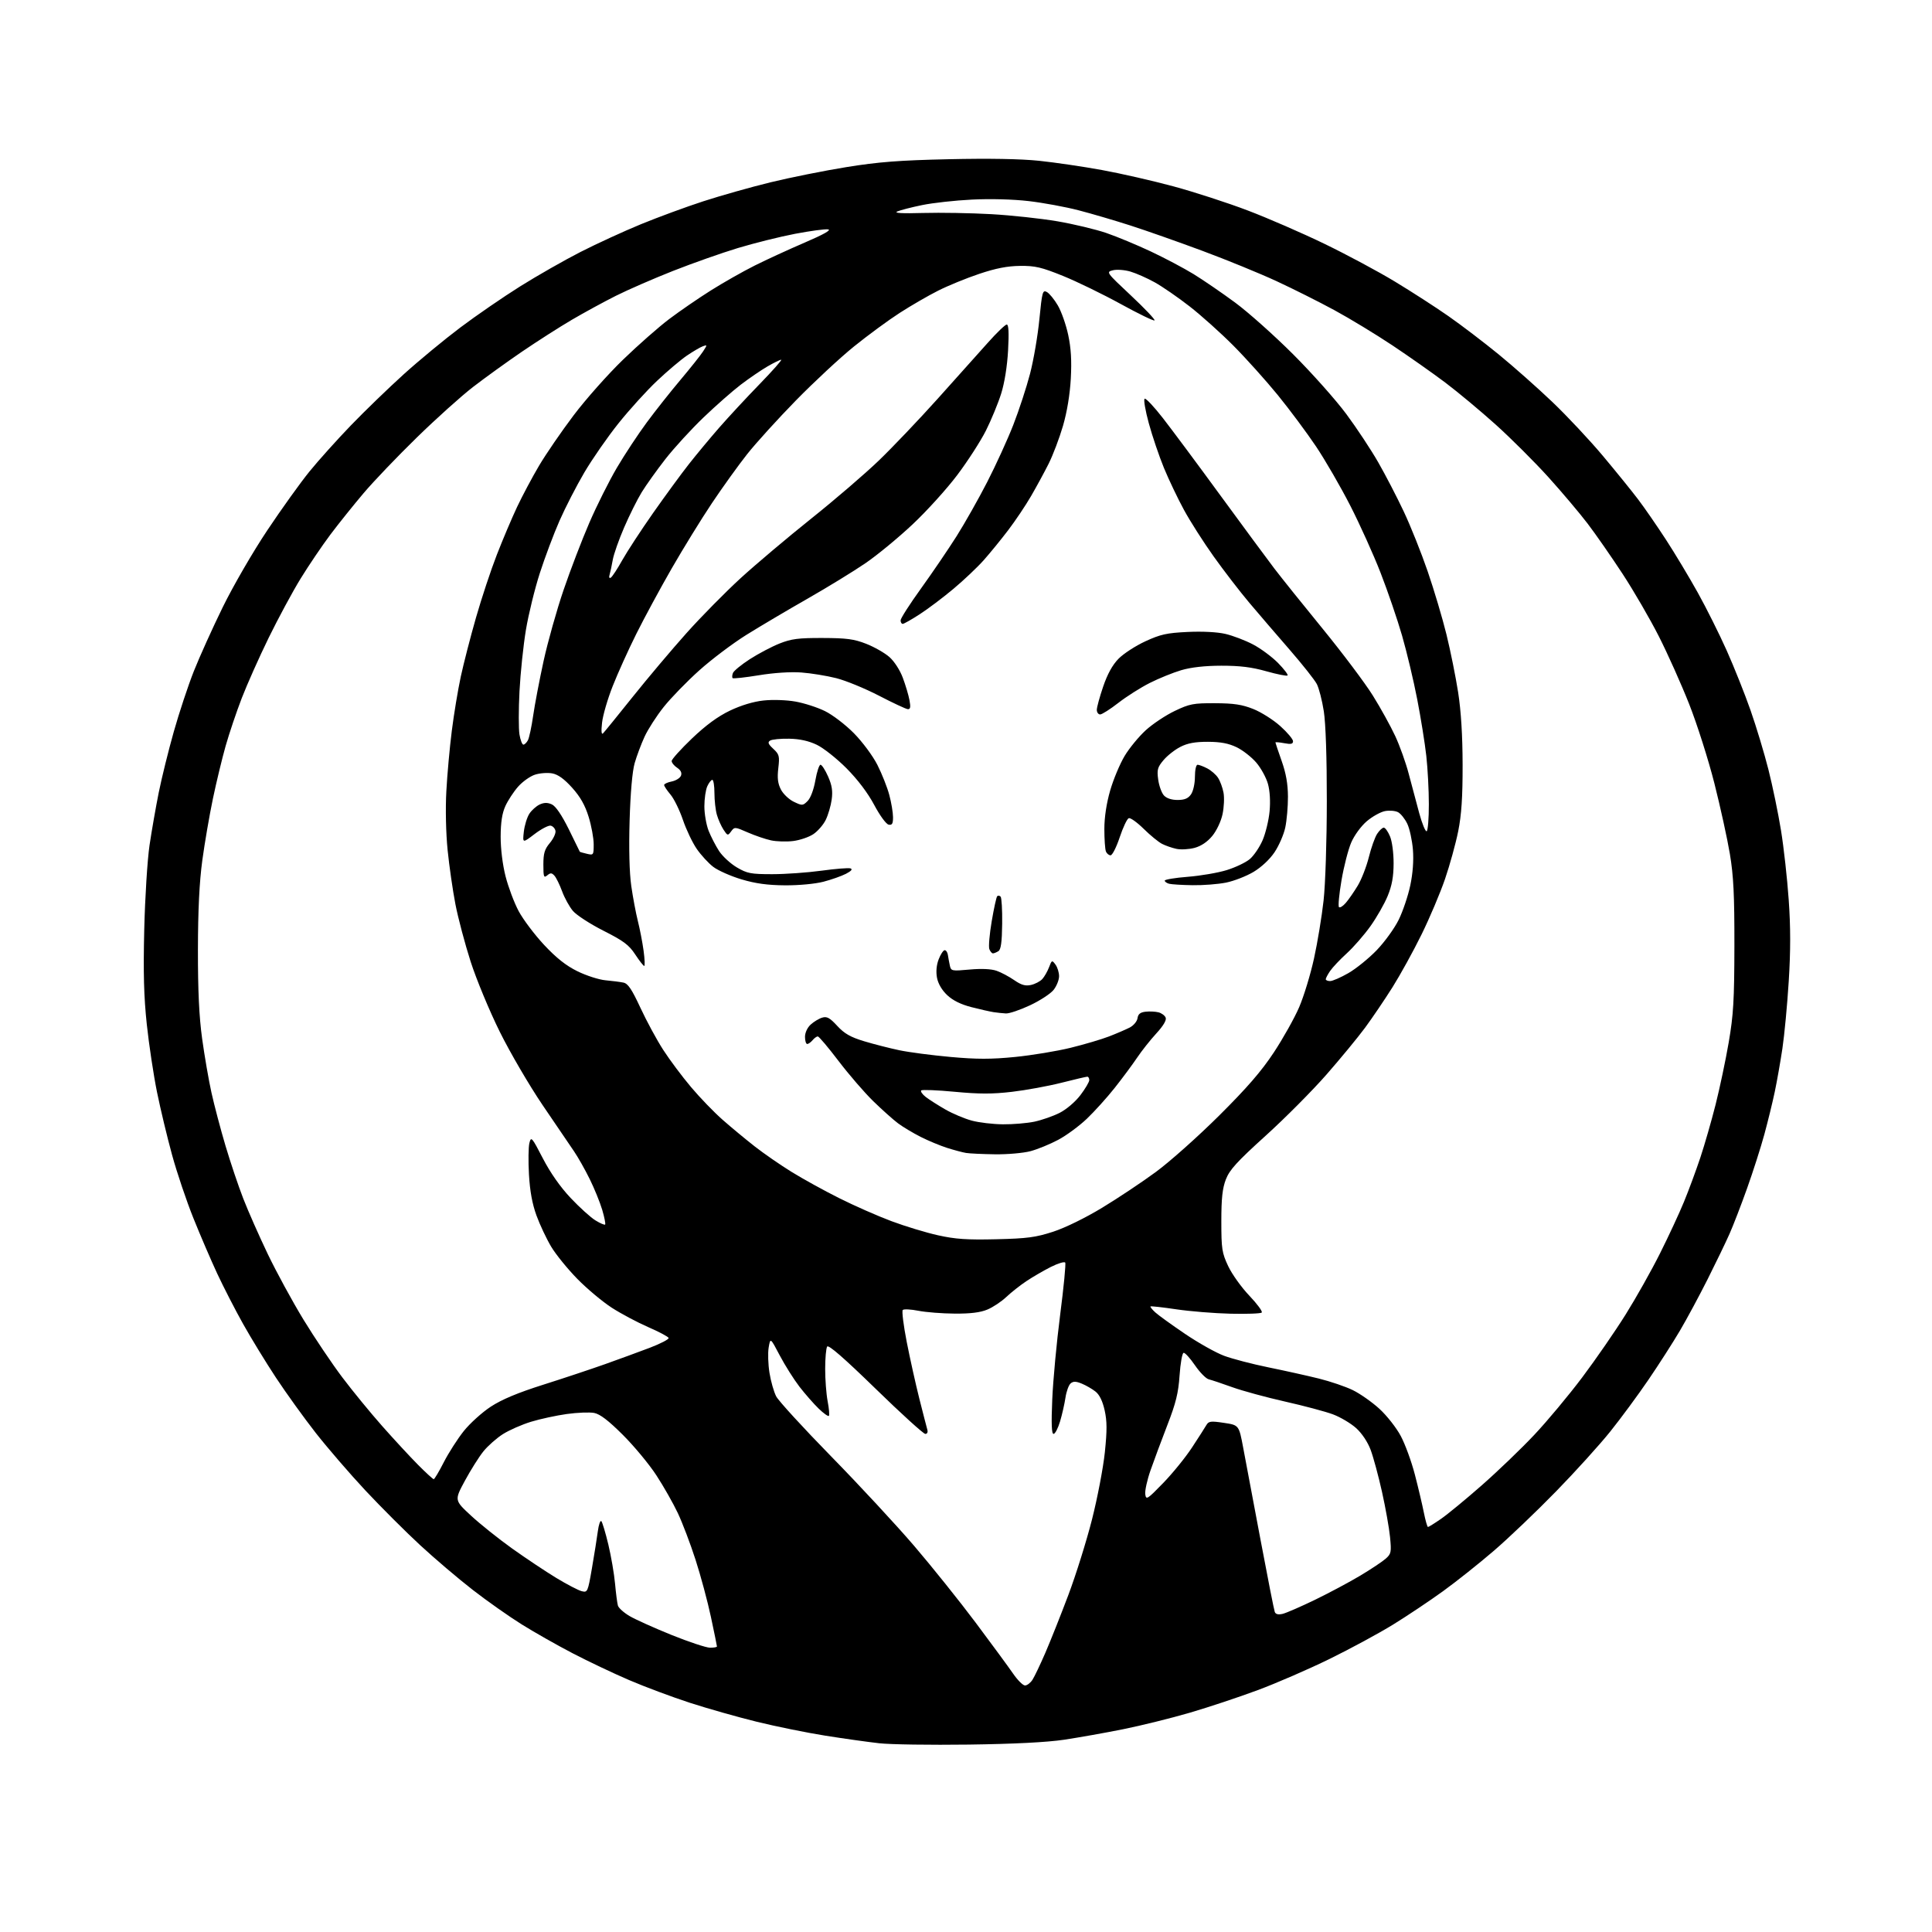 <?xml version="1.0" encoding="UTF-8" standalone="no"?>
<svg 
  version="1.1" 
  xmlns="http://www.w3.org/2000/svg" 
  xmlns:xlink="http://www.w3.org/1999/xlink" 
  xmlns:svg="http://www.w3.org/2000/svg"
  xmlns:rdf="http://www.w3.org/1999/02/22-rdf-syntax-ns#"
  xmlns:cc="http://creativecommons.org/ns#"
  xmlns:dc="http://purl.org/dc/elements/1.1/"
  viewBox="0 0 768 768"
  width="768"
  height="768"
>
<style>svg {background-color: white; }</style>"
<path stroke="none" fill="black" fill-rule="evenodd" d="M385.00,693.50C369.88,693.70 353.90,693.47 349.50,692.97C345.10,692.48 335.47,691.13 328.10,689.96C320.73,688.79 308.46,686.30 300.85,684.43C293.23,682.56 281.26,679.16 274.25,676.89C267.24,674.61 256.36,670.55 250.09,667.86C243.81,665.17 233.69,660.36 227.59,657.18C221.49,654.00 212.41,648.85 207.42,645.74C202.43,642.63 193.65,636.45 187.92,632.00C182.19,627.56 172.78,619.55 167.00,614.21C161.22,608.87 151.45,599.10 145.27,592.50C139.10,585.90 130.21,575.59 125.51,569.60C120.82,563.60 113.69,553.70 109.67,547.60C105.64,541.49 99.77,531.88 96.61,526.24C93.45,520.59 88.83,511.59 86.33,506.24C83.84,500.88 79.57,490.95 76.85,484.17C74.13,477.39 70.33,466.14 68.42,459.17C66.50,452.20 63.80,440.95 62.42,434.17C61.04,427.38 59.21,415.23 58.35,407.17C57.18,396.19 56.93,386.71 57.34,369.50C57.64,356.85 58.59,341.77 59.44,336.00C60.30,330.23 61.95,320.77 63.11,315.00C64.27,309.23 66.96,298.36 69.08,290.86C71.20,283.35 74.78,272.55 77.03,266.86C79.29,261.16 84.47,249.68 88.55,241.35C92.69,232.91 100.52,219.39 106.24,210.83C111.88,202.37 119.42,191.86 122.98,187.48C126.54,183.09 133.97,174.82 139.48,169.10C144.99,163.39 154.45,154.24 160.50,148.77C166.55,143.30 176.68,134.94 183.00,130.18C189.32,125.42 200.04,118.06 206.80,113.82C213.57,109.58 224.37,103.42 230.80,100.14C237.24,96.86 248.02,91.91 254.76,89.14C261.51,86.37 272.66,82.26 279.56,80.02C286.45,77.78 298.48,74.38 306.30,72.47C314.11,70.57 327.70,67.84 336.50,66.42C349.29,64.36 357.43,63.73 377.11,63.29C393.07,62.93 405.72,63.15 413.10,63.92C419.36,64.58 430.56,66.22 437.99,67.58C445.42,68.93 458.25,71.86 466.50,74.09C474.75,76.32 488.02,80.63 496.00,83.67C503.98,86.70 517.70,92.67 526.50,96.93C535.30,101.19 547.89,107.93 554.47,111.92C561.06,115.90 570.61,122.06 575.69,125.61C580.78,129.15 589.79,136.02 595.72,140.86C601.65,145.71 611.28,154.24 617.13,159.83C622.98,165.41 632.00,175.05 637.19,181.24C642.38,187.43 648.67,195.20 651.17,198.50C653.68,201.80 658.65,209.00 662.23,214.50C665.81,220.00 671.51,229.50 674.91,235.61C678.31,241.72 683.48,252.07 686.40,258.61C689.32,265.15 693.58,275.83 695.86,282.33C698.14,288.84 701.35,299.46 702.98,305.93C704.62,312.40 706.86,323.23 707.96,330.01C709.07,336.78 710.45,349.23 711.04,357.68C711.81,368.57 711.81,377.98 711.05,390.06C710.47,399.42 709.33,411.46 708.53,416.83C707.72,422.19 706.36,429.93 705.49,434.04C704.63,438.14 702.77,445.74 701.36,450.92C699.95,456.11 696.85,465.78 694.48,472.42C692.11,479.07 688.97,487.20 687.50,490.50C686.04,493.80 682.13,501.90 678.82,508.49C675.50,515.08 670.54,524.31 667.78,528.99C665.02,533.67 659.39,542.45 655.26,548.50C651.14,554.55 644.34,563.77 640.15,569.00C635.97,574.23 626.24,584.98 618.52,592.89C610.81,600.80 599.71,611.40 593.85,616.44C587.99,621.48 578.88,628.73 573.59,632.55C568.31,636.37 559.38,642.34 553.75,645.81C548.11,649.28 536.75,655.43 528.50,659.47C520.25,663.51 507.43,669.08 500.00,671.84C492.57,674.61 480.39,678.66 472.93,680.84C465.47,683.02 453.54,685.97 446.43,687.40C439.32,688.83 428.77,690.70 423.00,691.57C416.13,692.59 402.99,693.26 385.00,693.50zM407.46,670.00C408.28,670.00 409.61,668.99 410.42,667.75C411.22,666.51 413.53,661.67 415.55,657.00C417.57,652.33 421.69,641.98 424.70,634.00C427.70,626.02 431.93,612.52 434.09,604.00C436.25,595.48 438.55,583.47 439.19,577.33C440.10,568.58 440.08,564.95 439.11,560.60C438.29,556.93 437.05,554.40 435.47,553.16C434.16,552.12 431.71,550.71 430.04,550.02C427.73,549.06 426.66,549.04 425.61,549.91C424.84,550.55 423.91,553.10 423.54,555.58C423.17,558.07 422.20,562.33 421.39,565.05C420.58,567.77 419.42,570.00 418.81,570.00C418.03,570.00 417.87,566.01 418.29,556.25C418.61,548.69 420.02,533.57 421.43,522.65C422.84,511.73 423.75,502.40 423.44,501.91C423.14,501.42 420.56,502.20 417.70,503.64C414.84,505.09 410.48,507.62 408.00,509.28C405.52,510.93 401.93,513.77 400.00,515.59C398.07,517.41 394.70,519.66 392.50,520.57C389.71,521.74 385.77,522.23 379.50,522.18C374.55,522.15 368.05,521.64 365.06,521.05C362.07,520.46 359.28,520.32 358.86,520.74C358.44,521.16 359.16,526.90 360.45,533.50C361.75,540.10 364.00,550.23 365.45,556.00C366.91,561.77 368.33,567.29 368.61,568.25C368.93,569.30 368.60,570.00 367.82,570.00C367.09,569.99 358.19,561.91 348.04,552.02C335.55,539.86 329.33,534.45 328.81,535.28C328.38,535.95 328.02,539.93 328.02,544.11C328.01,548.30 328.45,554.11 329.00,557.03C329.56,559.94 329.78,562.56 329.49,562.84C329.20,563.13 327.37,561.82 325.42,559.93C323.47,558.04 320.04,554.13 317.80,551.24C315.57,548.34 312.05,542.76 309.98,538.84C306.23,531.70 306.23,531.70 305.56,535.65C305.19,537.82 305.34,542.35 305.88,545.72C306.42,549.08 307.62,553.29 308.54,555.07C309.46,556.85 319.28,567.58 330.37,578.91C341.46,590.23 356.31,606.25 363.38,614.50C370.44,622.75 381.46,636.50 387.86,645.05C394.26,653.60 400.95,662.71 402.73,665.30C404.51,667.88 406.63,670.00 407.46,670.00zM282.25,654.99C283.76,654.99 285.00,654.78 285.00,654.50C285.00,654.23 283.92,648.94 282.60,642.75C281.28,636.56 278.53,626.33 276.48,620.00C274.44,613.67 271.27,605.33 269.44,601.46C267.61,597.59 263.78,590.84 260.92,586.46C258.07,582.08 252.08,574.86 247.62,570.41C241.87,564.68 238.54,562.13 236.21,561.67C234.39,561.32 229.50,561.51 225.33,562.09C221.17,562.67 214.77,564.05 211.13,565.16C207.48,566.27 202.44,568.49 199.92,570.08C197.41,571.68 193.90,574.78 192.14,576.97C190.38,579.16 187.07,584.42 184.78,588.66C180.63,596.37 180.63,596.37 187.17,602.43C190.76,605.77 198.16,611.68 203.60,615.57C209.05,619.45 216.95,624.72 221.17,627.28C225.38,629.83 229.91,632.19 231.23,632.52C233.56,633.11 233.68,632.85 235.32,623.31C236.25,617.92 237.30,611.34 237.65,608.69C238.00,606.05 238.63,604.25 239.04,604.69C239.46,605.14 240.71,609.33 241.83,614.00C242.94,618.67 244.14,625.65 244.49,629.50C244.84,633.35 245.35,637.29 245.63,638.25C245.91,639.21 248.02,641.10 250.32,642.44C252.62,643.79 260.12,647.16 267.00,649.94C273.88,652.71 280.74,654.98 282.25,654.99zM509.89,641.53C511.32,641.18 517.10,638.67 522.72,635.95C528.34,633.22 536.44,628.90 540.72,626.34C545.00,623.78 549.56,620.74 550.85,619.59C553.02,617.67 553.15,616.98 552.56,611.00C552.21,607.42 550.77,599.33 549.36,593.01C547.95,586.69 545.92,579.19 544.85,576.34C543.69,573.22 541.39,569.78 539.09,567.70C536.98,565.80 532.84,563.34 529.88,562.23C526.92,561.12 518.36,558.84 510.85,557.15C503.34,555.46 493.89,552.89 489.85,551.43C485.81,549.97 481.60,548.57 480.50,548.30C479.40,548.04 476.93,545.52 475.00,542.70C473.07,539.88 471.05,537.66 470.50,537.77C469.95,537.87 469.23,541.91 468.90,546.73C468.42,553.74 467.45,557.71 464.04,566.50C461.70,572.55 458.69,580.64 457.35,584.48C456.01,588.31 455.07,592.59 455.26,593.98C455.59,596.34 456.03,596.07 462.38,589.53C466.10,585.70 471.25,579.36 473.82,575.44C476.40,571.52 478.97,567.50 479.54,566.51C480.46,564.93 481.29,564.82 486.54,565.61C492.50,566.50 492.50,566.50 494.19,575.50C495.12,580.45 498.21,596.85 501.05,611.95C503.89,627.05 506.45,640.02 506.74,640.77C507.10,641.70 508.13,641.94 509.89,641.53zM567.64,607.00C567.92,607.00 570.24,605.56 572.80,603.79C575.36,602.03 582.64,596.04 588.98,590.47C595.32,584.91 604.71,575.89 609.85,570.43C615.00,564.97 623.61,554.65 628.98,547.50C634.35,540.35 642.12,529.10 646.24,522.50C650.37,515.90 656.50,505.00 659.86,498.28C663.23,491.56 667.52,482.34 669.39,477.78C671.27,473.23 674.19,465.31 675.90,460.20C677.60,455.08 680.34,445.58 681.98,439.07C683.62,432.57 685.97,421.46 687.19,414.37C689.07,403.43 689.41,397.68 689.45,376.00C689.48,355.81 689.11,348.21 687.66,339.50C686.65,333.45 683.88,320.81 681.50,311.41C679.12,302.01 674.61,287.84 671.48,279.91C668.35,271.98 662.93,259.88 659.44,253.00C655.95,246.12 649.47,234.95 645.03,228.16C640.59,221.38 634.33,212.38 631.12,208.16C627.91,203.95 620.84,195.58 615.41,189.57C609.97,183.57 600.60,174.22 594.58,168.80C588.55,163.38 579.55,155.87 574.56,152.11C569.58,148.36 560.10,141.69 553.50,137.29C546.90,132.90 536.55,126.61 530.50,123.33C524.45,120.04 514.06,114.83 507.41,111.75C500.75,108.67 487.48,103.24 477.91,99.69C468.33,96.13 455.46,91.60 449.29,89.62C443.13,87.64 433.88,84.92 428.74,83.59C423.60,82.25 414.70,80.61 408.95,79.94C402.63,79.21 393.68,78.97 386.33,79.34C379.63,79.67 370.72,80.66 366.53,81.53C362.33,82.39 357.91,83.53 356.70,84.06C355.20,84.71 358.47,84.90 367.00,84.66C373.88,84.47 386.03,84.68 394.02,85.13C402.01,85.58 413.85,86.86 420.34,87.97C426.82,89.08 435.59,91.18 439.82,92.63C444.04,94.08 452.00,97.39 457.50,99.98C463.00,102.57 470.65,106.62 474.50,108.98C478.35,111.35 485.77,116.43 491.00,120.29C496.23,124.15 506.62,133.42 514.10,140.90C521.58,148.38 531.08,159.05 535.20,164.62C539.33,170.19 545.04,178.83 547.89,183.82C550.75,188.81 555.30,197.58 558.00,203.31C560.71,209.04 564.99,219.75 567.52,227.11C570.05,234.48 573.41,245.77 574.99,252.20C576.57,258.64 578.66,268.99 579.63,275.20C580.79,282.70 581.39,292.39 581.41,304.00C581.43,316.89 580.97,323.85 579.66,330.42C578.68,335.32 576.32,343.87 574.42,349.42C572.52,354.96 568.32,364.90 565.07,371.50C561.83,378.10 556.62,387.54 553.51,392.49C550.39,397.43 545.51,404.63 542.67,408.49C539.83,412.34 532.91,420.74 527.31,427.14C521.70,433.55 510.81,444.50 503.11,451.47C491.71,461.79 488.77,465.02 487.30,468.83C485.93,472.40 485.50,476.33 485.50,485.50C485.50,496.46 485.74,498.00 488.21,503.28C489.70,506.46 493.48,511.75 496.62,515.04C499.75,518.33 501.98,521.35 501.56,521.76C501.15,522.17 495.57,522.37 489.16,522.22C482.75,522.07 473.04,521.28 467.58,520.47C462.13,519.66 457.52,519.15 457.34,519.33C457.16,519.51 458.02,520.58 459.25,521.70C460.49,522.83 465.81,526.67 471.08,530.24C476.35,533.81 483.32,537.73 486.58,538.94C489.83,540.16 497.76,542.23 504.19,543.54C510.62,544.85 519.62,546.85 524.19,547.98C528.76,549.11 534.86,551.18 537.75,552.59C540.64,554.00 545.40,557.34 548.33,560.02C551.27,562.70 555.09,567.56 556.82,570.82C558.56,574.07 561.08,580.96 562.42,586.12C563.76,591.28 565.37,598.09 566.00,601.25C566.63,604.41 567.37,607.00 567.64,607.00zM172.41,588.00C172.72,588.00 174.53,584.96 176.42,581.25C178.32,577.54 181.88,571.98 184.34,568.89C186.80,565.81 191.64,561.43 195.11,559.16C199.49,556.30 205.85,553.64 215.96,550.44C223.96,547.91 235.00,544.23 240.50,542.28C246.00,540.32 254.01,537.39 258.30,535.76C262.59,534.12 265.96,532.37 265.79,531.86C265.62,531.35 261.97,529.41 257.68,527.55C253.39,525.68 246.87,522.21 243.19,519.84C239.51,517.46 233.35,512.31 229.50,508.38C225.65,504.45 220.98,498.71 219.12,495.61C217.27,492.52 214.64,486.95 213.28,483.24C211.58,478.60 210.65,473.50 210.27,466.87C209.97,461.57 210.05,455.95 210.44,454.38C211.12,451.67 211.41,452.00 215.79,460.46C218.77,466.21 222.71,471.83 226.82,476.19C230.33,479.92 234.76,483.93 236.66,485.10C238.55,486.27 240.31,487.03 240.55,486.78C240.79,486.54 240.27,483.90 239.39,480.92C238.50,477.94 236.26,472.42 234.40,468.66C232.54,464.89 229.74,459.94 228.18,457.66C226.62,455.37 221.02,447.13 215.73,439.35C210.45,431.57 202.77,418.43 198.67,410.15C194.57,401.88 189.37,389.34 187.10,382.30C184.84,375.26 182.11,364.99 181.04,359.47C179.97,353.96 178.58,344.28 177.94,337.97C177.26,331.25 177.04,321.53 177.43,314.50C177.78,307.90 178.76,297.10 179.60,290.50C180.43,283.90 182.04,274.23 183.16,269.00C184.29,263.77 187.01,253.20 189.22,245.50C191.42,237.80 195.15,226.55 197.51,220.50C199.86,214.45 203.49,205.90 205.56,201.50C207.64,197.10 211.55,189.75 214.26,185.16C216.97,180.57 223.14,171.57 227.98,165.16C232.81,158.75 241.66,148.78 247.64,143.00C253.61,137.22 261.88,129.95 266.00,126.84C270.13,123.72 277.55,118.62 282.50,115.50C287.45,112.38 295.32,107.91 300.00,105.57C304.68,103.23 313.64,99.11 319.93,96.41C327.54,93.14 330.62,91.39 329.16,91.18C327.96,91.00 322.06,91.80 316.06,92.94C310.06,94.09 299.83,96.64 293.32,98.60C286.82,100.57 275.20,104.67 267.50,107.71C259.80,110.75 249.60,115.19 244.84,117.58C240.08,119.97 232.20,124.26 227.34,127.11C222.48,129.96 213.55,135.67 207.50,139.79C201.45,143.92 192.68,150.25 188.00,153.86C183.32,157.48 173.26,166.52 165.64,173.97C158.01,181.41 148.53,191.32 144.57,196.00C140.60,200.68 134.65,208.10 131.34,212.50C128.04,216.90 122.71,224.78 119.50,230.00C116.29,235.22 110.59,245.80 106.82,253.50C103.05,261.20 98.24,272.00 96.11,277.50C93.99,283.00 91.11,291.55 89.70,296.50C88.30,301.45 86.01,310.90 84.63,317.50C83.25,324.10 81.36,335.12 80.42,342.00C79.25,350.64 78.71,361.61 78.68,377.50C78.66,393.84 79.14,404.09 80.35,412.89C81.29,419.70 82.96,429.38 84.07,434.39C85.18,439.40 87.69,448.90 89.65,455.50C91.61,462.10 94.79,471.55 96.72,476.50C98.64,481.45 103.02,491.35 106.44,498.50C109.87,505.65 116.26,517.39 120.65,524.59C125.04,531.78 131.98,542.10 136.07,547.52C140.15,552.94 147.31,561.67 151.97,566.93C156.63,572.20 163.01,579.09 166.14,582.25C169.28,585.41 172.10,588.00 172.41,588.00zM396.00,492.62C408.36,492.33 411.70,491.88 418.63,489.63C423.43,488.07 431.44,484.15 438.13,480.09C444.39,476.30 454.00,469.90 459.50,465.85C465.00,461.81 476.29,451.75 484.59,443.50C495.73,432.42 501.42,425.85 506.36,418.37C510.04,412.79 514.58,404.69 516.44,400.37C518.30,396.04 520.96,387.32 522.34,381.00C523.73,374.68 525.44,364.32 526.14,358.00C526.86,351.51 527.42,334.31 527.43,318.50C527.45,301.22 526.99,287.52 526.23,282.71C525.56,278.42 524.31,273.57 523.46,271.93C522.61,270.28 517.77,264.17 512.71,258.34C507.64,252.52 500.41,244.09 496.64,239.63C492.87,235.16 486.49,226.87 482.45,221.20C478.41,215.54 473.10,207.21 470.65,202.70C468.19,198.19 464.61,190.68 462.68,186.00C460.76,181.32 458.05,173.34 456.67,168.26C455.28,163.18 454.53,158.79 455.01,158.50C455.48,158.20 458.76,161.69 462.29,166.23C465.83,170.78 476.13,184.62 485.17,197.00C494.22,209.38 503.85,222.42 506.56,225.98C509.28,229.55 517.94,240.35 525.81,249.98C533.68,259.62 542.65,271.55 545.73,276.50C548.82,281.45 552.82,288.70 554.63,292.60C556.45,296.51 558.86,303.26 559.99,307.60C561.13,311.95 563.01,318.98 564.16,323.23C565.32,327.48 566.66,330.71 567.13,330.42C567.61,330.12 568.00,325.30 567.99,319.69C567.99,314.09 567.53,305.45 566.98,300.50C566.43,295.55 564.81,285.43 563.37,278.00C561.94,270.57 559.22,259.17 557.34,252.66C555.46,246.14 551.61,234.90 548.79,227.67C545.98,220.44 540.56,208.44 536.76,201.01C532.96,193.58 526.85,183.01 523.18,177.52C519.50,172.04 512.64,162.81 507.92,157.02C503.20,151.24 495.27,142.41 490.30,137.41C485.33,132.41 477.49,125.38 472.88,121.79C468.27,118.20 462.02,113.89 459.00,112.22C455.98,110.54 451.63,108.62 449.34,107.95C447.05,107.28 443.93,107.05 442.39,107.44C439.65,108.13 439.75,108.27 449.55,117.45C455.02,122.58 459.25,127.04 458.95,127.36C458.64,127.68 452.60,124.75 445.51,120.85C438.43,116.96 428.10,111.93 422.57,109.69C413.96,106.21 411.48,105.63 405.48,105.70C400.46,105.75 395.85,106.65 389.27,108.86C384.21,110.55 376.85,113.56 372.91,115.55C368.97,117.53 362.09,121.52 357.62,124.40C353.15,127.28 345.00,133.27 339.50,137.71C334.00,142.15 323.62,151.80 316.43,159.14C309.24,166.49 300.52,176.10 297.03,180.50C293.55,184.90 287.24,193.68 283.01,200.00C278.78,206.32 271.57,218.03 266.99,226.00C262.41,233.97 256.08,245.68 252.93,252.00C249.78,258.32 245.56,267.66 243.56,272.74C241.55,277.82 239.65,284.34 239.33,287.24C238.94,290.72 239.08,292.16 239.73,291.50C240.28,290.95 245.58,284.43 251.52,277.00C257.46,269.57 267.08,258.17 272.90,251.66C278.72,245.15 288.44,235.30 294.49,229.76C300.55,224.23 313.15,213.60 322.50,206.13C331.85,198.67 343.95,188.27 349.39,183.03C354.83,177.79 365.34,166.75 372.75,158.50C380.15,150.25 389.11,140.24 392.67,136.25C396.22,132.26 399.61,129.00 400.21,129.00C400.95,129.00 401.11,132.24 400.73,139.25C400.38,145.58 399.33,152.18 397.97,156.50C396.76,160.35 394.03,166.95 391.92,171.17C389.80,175.38 384.67,183.34 380.52,188.84C376.37,194.35 368.37,203.19 362.74,208.47C357.11,213.76 348.68,220.71 344.00,223.90C339.32,227.10 328.98,233.43 321.02,237.98C313.05,242.52 302.11,249.00 296.70,252.37C291.30,255.74 282.86,262.10 277.96,266.50C273.05,270.90 266.71,277.43 263.86,281.00C261.01,284.57 257.58,289.90 256.23,292.84C254.88,295.77 253.11,300.50 252.29,303.34C251.36,306.57 250.61,315.10 250.28,326.20C249.95,337.41 250.19,346.93 250.94,352.20C251.60,356.76 252.78,363.04 253.56,366.14C254.35,369.24 255.37,374.53 255.83,377.89C256.29,381.25 256.41,383.99 256.08,383.98C255.76,383.97 254.15,381.90 252.50,379.40C250.01,375.61 247.88,374.02 239.89,369.98C234.61,367.31 229.14,363.76 227.74,362.10C226.34,360.44 224.40,356.92 223.44,354.29C222.47,351.66 221.10,348.86 220.39,348.09C219.33,346.93 218.82,346.90 217.55,347.96C216.18,349.09 216.00,348.60 216.00,343.70C216.00,339.20 216.49,337.58 218.58,335.09C219.99,333.41 221.00,331.24 220.81,330.28C220.63,329.31 219.76,328.38 218.88,328.21C218.00,328.05 215.13,329.55 212.50,331.55C207.72,335.20 207.72,335.20 208.23,330.62C208.52,328.09 209.51,324.88 210.43,323.47C211.35,322.06 213.21,320.41 214.55,319.79C216.32,318.99 217.66,318.98 219.37,319.76C220.90,320.46 223.28,323.95 226.12,329.67C228.53,334.53 230.50,338.55 230.50,338.61C230.50,338.67 231.74,339.02 233.25,339.38C235.93,340.02 236.00,339.93 236.00,335.62C236.00,333.20 235.10,328.28 233.99,324.70C232.56,320.07 230.67,316.73 227.43,313.13C224.27,309.62 221.84,307.87 219.50,307.43C217.65,307.09 214.55,307.32 212.62,307.96C210.68,308.60 207.67,310.75 205.92,312.75C204.17,314.74 201.91,318.20 200.89,320.43C199.59,323.30 199.04,326.90 199.02,332.59C199.01,337.44 199.79,343.77 200.98,348.40C202.06,352.65 204.40,358.85 206.17,362.18C207.95,365.50 212.49,371.54 216.27,375.59C221.15,380.81 225.00,383.86 229.54,386.09C233.05,387.82 238.08,389.44 240.71,389.68C243.35,389.92 246.55,390.33 247.83,390.60C249.63,390.97 251.14,393.21 254.58,400.62C257.02,405.88 261.09,413.40 263.64,417.34C266.18,421.28 271.14,427.92 274.66,432.09C278.17,436.27 283.85,442.15 287.28,445.16C290.70,448.17 296.43,452.91 300.00,455.71C303.57,458.50 310.14,463.05 314.59,465.80C319.04,468.56 327.59,473.28 333.59,476.28C339.59,479.29 348.95,483.41 354.39,485.44C359.82,487.47 368.15,490.00 372.89,491.05C379.77,492.58 384.41,492.90 396.00,492.62zM395.50,458.85C390.55,458.78 385.38,458.54 384.00,458.31C382.62,458.08 379.25,457.18 376.50,456.31C373.75,455.43 369.02,453.47 366.00,451.94C362.98,450.41 358.93,447.99 357.00,446.55C355.07,445.11 350.63,441.14 347.12,437.72C343.61,434.30 337.41,427.11 333.33,421.75C329.26,416.39 325.55,412.00 325.09,412.00C324.62,412.00 323.68,412.68 323.00,413.50C322.32,414.32 321.36,415.00 320.88,415.00C320.39,415.00 320.00,413.73 320.00,412.17C320.00,410.52 320.93,408.49 322.25,407.29C323.49,406.16 325.54,404.91 326.82,404.53C328.70,403.95 329.84,404.57 332.82,407.81C335.68,410.90 338.06,412.26 343.50,413.91C347.35,415.07 353.65,416.68 357.50,417.49C361.35,418.30 370.53,419.50 377.90,420.16C388.36,421.10 393.98,421.10 403.50,420.16C410.21,419.49 420.15,417.85 425.60,416.51C431.04,415.17 437.93,413.14 440.91,411.98C443.88,410.83 447.56,409.24 449.09,408.46C450.62,407.66 452.00,406.01 452.18,404.76C452.41,403.11 453.28,402.41 455.37,402.17C456.95,401.99 459.26,402.10 460.51,402.41C461.76,402.73 463.05,403.69 463.38,404.55C463.76,405.54 462.41,407.81 459.66,410.80C457.28,413.39 453.82,417.75 451.98,420.50C450.13,423.25 446.12,428.65 443.07,432.50C440.02,436.35 435.05,441.85 432.03,444.73C429.01,447.61 423.89,451.38 420.65,453.10C417.41,454.83 412.45,456.86 409.63,457.61C406.81,458.36 400.45,458.92 395.50,458.85zM398.70,446.93C402.66,446.97 408.29,446.49 411.20,445.88C414.12,445.26 418.61,443.69 421.20,442.39C423.90,441.02 427.40,438.05 429.45,435.37C431.40,432.81 433.00,430.10 433.00,429.36C433.00,428.61 432.65,428.00 432.23,428.00C431.80,428.00 427.16,429.09 421.91,430.42C416.65,431.75 407.81,433.37 402.24,434.02C394.45,434.93 389.23,434.92 379.50,434.00C372.55,433.34 366.56,433.10 366.20,433.47C365.83,433.84 366.65,435.01 368.01,436.07C369.38,437.13 372.88,439.36 375.79,441.03C378.70,442.70 383.42,444.69 386.29,445.46C389.15,446.24 394.74,446.90 398.70,446.93zM399.87,402.86C398.56,402.79 396.38,402.56 395.00,402.35C393.62,402.14 389.66,401.25 386.18,400.36C381.95,399.27 378.77,397.70 376.52,395.58C374.42,393.60 372.91,391.02 372.47,388.67C372.02,386.27 372.26,383.63 373.13,381.36C373.88,379.40 374.95,377.76 375.50,377.72C376.05,377.68 376.63,378.51 376.79,379.57C376.95,380.63 377.30,382.53 377.57,383.79C378.04,386.00 378.31,386.06 385.44,385.41C390.18,384.98 394.01,385.16 396.15,385.90C397.99,386.54 401.15,388.22 403.18,389.63C405.99,391.57 407.58,392.03 409.83,391.54C411.46,391.18 413.48,390.12 414.33,389.19C415.17,388.26 416.38,386.15 417.01,384.50C418.10,381.62 418.20,381.58 419.57,383.44C420.36,384.51 421.00,386.59 421.00,388.06C421.00,389.53 420.02,391.97 418.83,393.49C417.64,395.00 413.42,397.76 409.45,399.62C405.48,401.48 401.17,402.94 399.87,402.86zM528.75,389.99C529.71,389.99 532.98,388.57 536.00,386.83C539.02,385.10 544.08,381.01 547.24,377.74C550.39,374.47 554.33,369.03 555.99,365.65C557.66,362.27 559.73,356.12 560.60,352.00C561.62,347.20 562.00,342.08 561.66,337.78C561.36,334.08 560.36,329.45 559.43,327.49C558.50,325.53 556.85,323.46 555.76,322.87C554.68,322.29 552.34,322.09 550.56,322.42C548.78,322.76 545.52,324.58 543.30,326.47C541.02,328.42 538.35,332.08 537.13,334.92C535.94,337.68 534.21,344.42 533.27,349.92C532.33,355.41 531.88,360.21 532.26,360.59C532.64,360.97 533.87,360.21 534.99,358.89C536.12,357.58 538.25,354.50 539.73,352.05C541.21,349.60 543.19,344.52 544.13,340.75C545.06,336.99 546.55,332.81 547.44,331.46C548.32,330.11 549.51,329.00 550.07,329.00C550.64,329.00 551.75,330.56 552.55,332.47C553.38,334.44 553.99,339.07 553.98,343.22C553.96,348.52 553.32,352.04 551.62,356.17C550.34,359.29 547.25,364.70 544.76,368.19C542.27,371.67 538.05,376.52 535.37,378.96C532.69,381.40 529.72,384.55 528.76,385.95C527.80,387.35 527.01,388.84 527.01,389.25C527.00,389.66 527.79,390.00 528.75,389.99zM394.72,378.98C394.29,378.99 393.64,378.23 393.28,377.29C392.92,376.35 393.34,371.37 394.22,366.22C395.09,361.07 396.08,356.59 396.40,356.26C396.73,355.93 397.34,356.00 397.75,356.42C398.16,356.83 398.45,361.68 398.38,367.20C398.29,374.53 397.89,377.46 396.88,378.10C396.12,378.58 395.15,378.98 394.72,378.98zM312.04,351.93C305.14,351.88 300.36,351.23 294.76,349.56C290.50,348.29 285.45,346.05 283.53,344.59C281.62,343.13 278.66,339.91 276.96,337.44C275.25,334.96 272.78,329.77 271.47,325.91C270.15,322.04 267.94,317.52 266.54,315.86C265.14,314.20 264.00,312.49 264.00,312.05C264.00,311.61 265.36,310.98 267.02,310.65C268.69,310.31 270.34,309.28 270.70,308.34C271.13,307.22 270.62,306.16 269.18,305.20C267.98,304.41 267.00,303.20 267.00,302.51C267.00,301.83 270.63,297.80 275.06,293.56C280.59,288.28 285.32,284.81 290.13,282.50C294.59,280.37 299.47,278.89 303.54,278.46C307.14,278.07 312.66,278.25 316.18,278.88C319.62,279.48 324.90,281.18 327.91,282.66C330.96,284.15 336.09,288.07 339.46,291.49C342.86,294.95 346.96,300.47 348.79,304.08C350.58,307.62 352.71,312.99 353.51,316.01C354.32,319.03 354.98,323.00 354.99,324.82C355.00,327.45 354.63,328.08 353.25,327.81C352.26,327.62 349.77,324.21 347.52,319.99C344.99,315.23 340.97,309.92 336.52,305.43C332.66,301.55 327.34,297.33 324.70,296.07C321.44,294.51 317.90,293.73 313.70,293.65C310.29,293.58 306.89,293.92 306.14,294.39C305.08,295.06 305.35,295.77 307.40,297.67C309.77,299.87 309.95,300.56 309.39,305.37C308.93,309.29 309.19,311.47 310.43,313.86C311.34,315.63 313.66,317.82 315.57,318.73C318.89,320.32 319.14,320.31 321.04,318.41C322.22,317.23 323.47,313.90 324.12,310.21C324.72,306.79 325.64,304.00 326.16,304.00C326.69,304.00 328.04,306.09 329.17,308.65C330.72,312.16 331.08,314.42 330.61,317.84C330.27,320.33 329.20,323.97 328.24,325.92C327.28,327.88 325.06,330.43 323.30,331.60C321.55,332.77 317.95,333.99 315.30,334.32C312.66,334.65 308.70,334.53 306.50,334.06C304.30,333.59 300.14,332.17 297.25,330.91C292.16,328.67 291.97,328.66 290.64,330.48C289.33,332.27 289.20,332.24 287.60,329.80C286.68,328.39 285.50,325.73 284.97,323.88C284.43,322.03 284.00,318.15 284.00,315.26C284.00,312.37 283.62,310.00 283.16,310.00C282.70,310.00 281.80,311.15 281.16,312.55C280.52,313.95 280.00,317.54 280.00,320.53C280.00,323.51 280.76,327.88 281.68,330.23C282.61,332.58 284.49,336.21 285.85,338.31C287.22,340.40 290.40,343.33 292.92,344.81C297.02,347.22 298.49,347.50 307.00,347.50C312.23,347.50 321.04,346.87 326.58,346.11C332.13,345.35 337.30,344.94 338.08,345.20C339.02,345.52 338.41,346.24 336.30,347.34C334.54,348.25 330.51,349.67 327.34,350.50C324.03,351.36 317.52,351.97 312.04,351.93zM474.08,351.88C469.91,351.82 465.71,351.56 464.75,351.31C463.79,351.06 463.00,350.49 463.00,350.06C463.00,349.62 467.13,348.93 472.18,348.54C477.24,348.14 484.19,346.95 487.64,345.88C491.09,344.82 495.22,342.85 496.82,341.50C498.42,340.15 500.71,336.77 501.91,333.99C503.10,331.22 504.35,326.05 504.68,322.51C505.05,318.54 504.80,314.36 504.02,311.58C503.33,309.11 501.24,305.30 499.38,303.13C497.52,300.96 494.01,298.21 491.58,297.04C488.39,295.50 485.24,294.90 480.18,294.88C475.10,294.87 472.11,295.41 469.22,296.89C467.04,298.00 464.02,300.37 462.52,302.16C460.13,304.99 459.86,305.98 460.40,309.88C460.73,312.34 461.75,315.17 462.66,316.18C463.70,317.33 465.70,318.00 468.10,318.00C470.88,318.00 472.30,317.41 473.44,315.78C474.32,314.52 475.00,311.48 475.00,308.78C475.00,306.11 475.46,304.00 476.05,304.00C476.63,304.00 478.36,304.65 479.90,305.45C481.44,306.25 483.38,307.93 484.20,309.20C485.02,310.46 486.00,313.12 486.37,315.11C486.74,317.10 486.56,320.96 485.97,323.69C485.37,326.51 483.61,330.23 481.90,332.30C479.95,334.67 477.47,336.33 474.86,337.04C472.65,337.63 469.41,337.82 467.67,337.44C465.92,337.07 463.34,336.17 461.93,335.45C460.52,334.73 457.24,332.05 454.65,329.49C452.06,326.94 449.39,325.02 448.72,325.23C448.05,325.44 446.43,328.85 445.11,332.81C443.80,336.76 442.16,340.00 441.47,340.00C440.78,340.00 439.94,339.29 439.61,338.42C439.27,337.55 439.00,333.55 439.00,329.53C439.00,324.86 439.84,319.34 441.32,314.20C442.60,309.79 445.19,303.61 447.07,300.48C448.96,297.34 452.75,292.74 455.50,290.24C458.25,287.74 463.43,284.30 467.00,282.60C472.88,279.79 474.40,279.50 483.00,279.54C490.46,279.57 493.72,280.06 498.20,281.84C501.34,283.09 506.18,286.15 508.95,288.65C511.73,291.14 514.00,293.84 514.00,294.64C514.00,295.76 513.20,295.94 510.50,295.43C508.57,295.07 507.00,294.94 507.00,295.14C507.01,295.34 508.12,298.65 509.48,302.50C511.22,307.42 511.96,311.64 511.98,316.70C511.99,320.66 511.51,326.18 510.91,328.97C510.32,331.75 508.40,336.16 506.66,338.76C504.76,341.61 501.43,344.72 498.29,346.60C495.42,348.31 490.51,350.22 487.37,350.85C484.23,351.48 478.25,351.95 474.08,351.88zM208.05,296.00C208.54,296.00 209.35,295.21 209.86,294.25C210.37,293.29 211.31,288.90 211.94,284.50C212.57,280.10 214.44,270.30 216.09,262.73C217.75,255.16 221.31,242.49 224.01,234.58C226.70,226.67 231.32,214.63 234.26,207.83C237.20,201.03 242.14,191.17 245.22,185.94C248.30,180.70 253.64,172.61 257.08,167.96C260.51,163.31 266.55,155.68 270.50,151.00C274.44,146.32 278.47,141.25 279.46,139.73C281.20,137.05 281.19,136.99 279.38,137.65C278.34,138.03 275.51,139.69 273.08,141.34C270.65,142.98 265.28,147.52 261.16,151.42C257.04,155.31 250.15,162.91 245.85,168.29C241.54,173.67 235.45,182.45 232.30,187.79C229.16,193.13 224.71,201.78 222.42,207.00C220.12,212.22 216.60,221.60 214.59,227.82C212.58,234.05 210.10,244.17 209.07,250.32C208.04,256.47 206.89,267.46 206.51,274.74C206.13,282.02 206.13,289.78 206.50,291.99C206.87,294.19 207.57,296.00 208.05,296.00zM437.33,284.00C436.60,284.00 436.00,283.18 436.00,282.18C436.00,281.17 437.13,277.02 438.52,272.95C440.21,267.98 442.21,264.34 444.62,261.87C446.60,259.85 451.39,256.73 455.28,254.94C461.30,252.16 463.80,251.61 472.06,251.21C477.99,250.93 483.85,251.23 487.13,251.99C490.08,252.68 495.02,254.56 498.10,256.18C501.18,257.80 505.65,261.11 508.04,263.54C510.42,265.97 512.13,268.21 511.82,268.51C511.52,268.82 507.72,268.06 503.38,266.84C497.58,265.20 492.87,264.62 485.50,264.63C478.94,264.64 473.46,265.26 469.56,266.41C466.29,267.38 460.67,269.66 457.06,271.48C453.45,273.30 447.83,276.86 444.58,279.39C441.32,281.93 438.05,284.00 437.33,284.00zM360.86,281.90C360.11,281.84 354.97,279.44 349.43,276.56C343.88,273.69 336.23,270.54 332.43,269.58C328.62,268.62 322.35,267.60 318.50,267.32C314.29,267.01 307.56,267.45 301.61,268.43C296.17,269.32 291.50,269.83 291.23,269.57C290.97,269.30 291.02,268.39 291.35,267.54C291.67,266.69 294.70,264.21 298.07,262.03C301.45,259.85 306.75,257.06 309.85,255.82C314.58,253.94 317.38,253.58 327.00,253.61C336.55,253.64 339.49,254.03 344.33,255.92C347.54,257.18 351.68,259.54 353.53,261.16C355.47,262.86 357.74,266.36 358.87,269.39C359.96,272.29 361.16,276.32 361.53,278.33C362.06,281.12 361.89,281.98 360.86,281.90zM358.84,248.00C358.38,248.00 358.00,247.37 358.00,246.59C358.00,245.82 361.68,240.08 366.18,233.84C370.67,227.60 377.01,218.28 380.27,213.13C383.52,207.98 389.00,198.29 392.44,191.59C395.88,184.89 400.54,174.68 402.80,168.90C405.05,163.13 408.05,153.97 409.46,148.56C410.87,143.15 412.54,133.41 413.17,126.91C414.24,116.01 414.47,115.18 416.13,116.07C417.12,116.60 419.09,119.00 420.50,121.41C421.91,123.81 423.77,129.09 424.63,133.14C425.75,138.38 426.05,143.38 425.66,150.50C425.31,156.83 424.17,163.73 422.55,169.30C421.14,174.13 418.58,180.88 416.87,184.30C415.16,187.71 411.99,193.53 409.84,197.24C407.69,200.95 403.61,207.02 400.78,210.74C397.95,214.46 393.58,219.82 391.07,222.65C388.55,225.49 383.12,230.63 379.00,234.08C374.88,237.54 368.84,242.08 365.59,244.18C362.35,246.28 359.31,248.00 358.84,248.00zM242.81,229.62C243.38,229.27 245.42,226.15 247.35,222.69C249.29,219.23 254.80,210.80 259.60,203.95C264.41,197.10 270.81,188.35 273.84,184.50C276.87,180.65 282.29,174.12 285.89,170.00C289.49,165.88 296.69,158.11 301.90,152.75C307.11,147.39 310.99,143.00 310.53,143.00C310.06,143.00 307.61,144.20 305.09,145.66C302.56,147.13 297.80,150.38 294.50,152.89C291.20,155.41 284.50,161.30 279.62,165.98C274.74,170.67 267.93,178.10 264.50,182.50C261.07,186.90 256.83,192.84 255.08,195.69C253.33,198.54 250.19,204.84 248.10,209.69C246.00,214.54 243.98,220.30 243.59,222.50C243.21,224.70 242.64,227.34 242.34,228.38C242.00,229.51 242.19,230.00 242.81,229.62z" />

</svg>